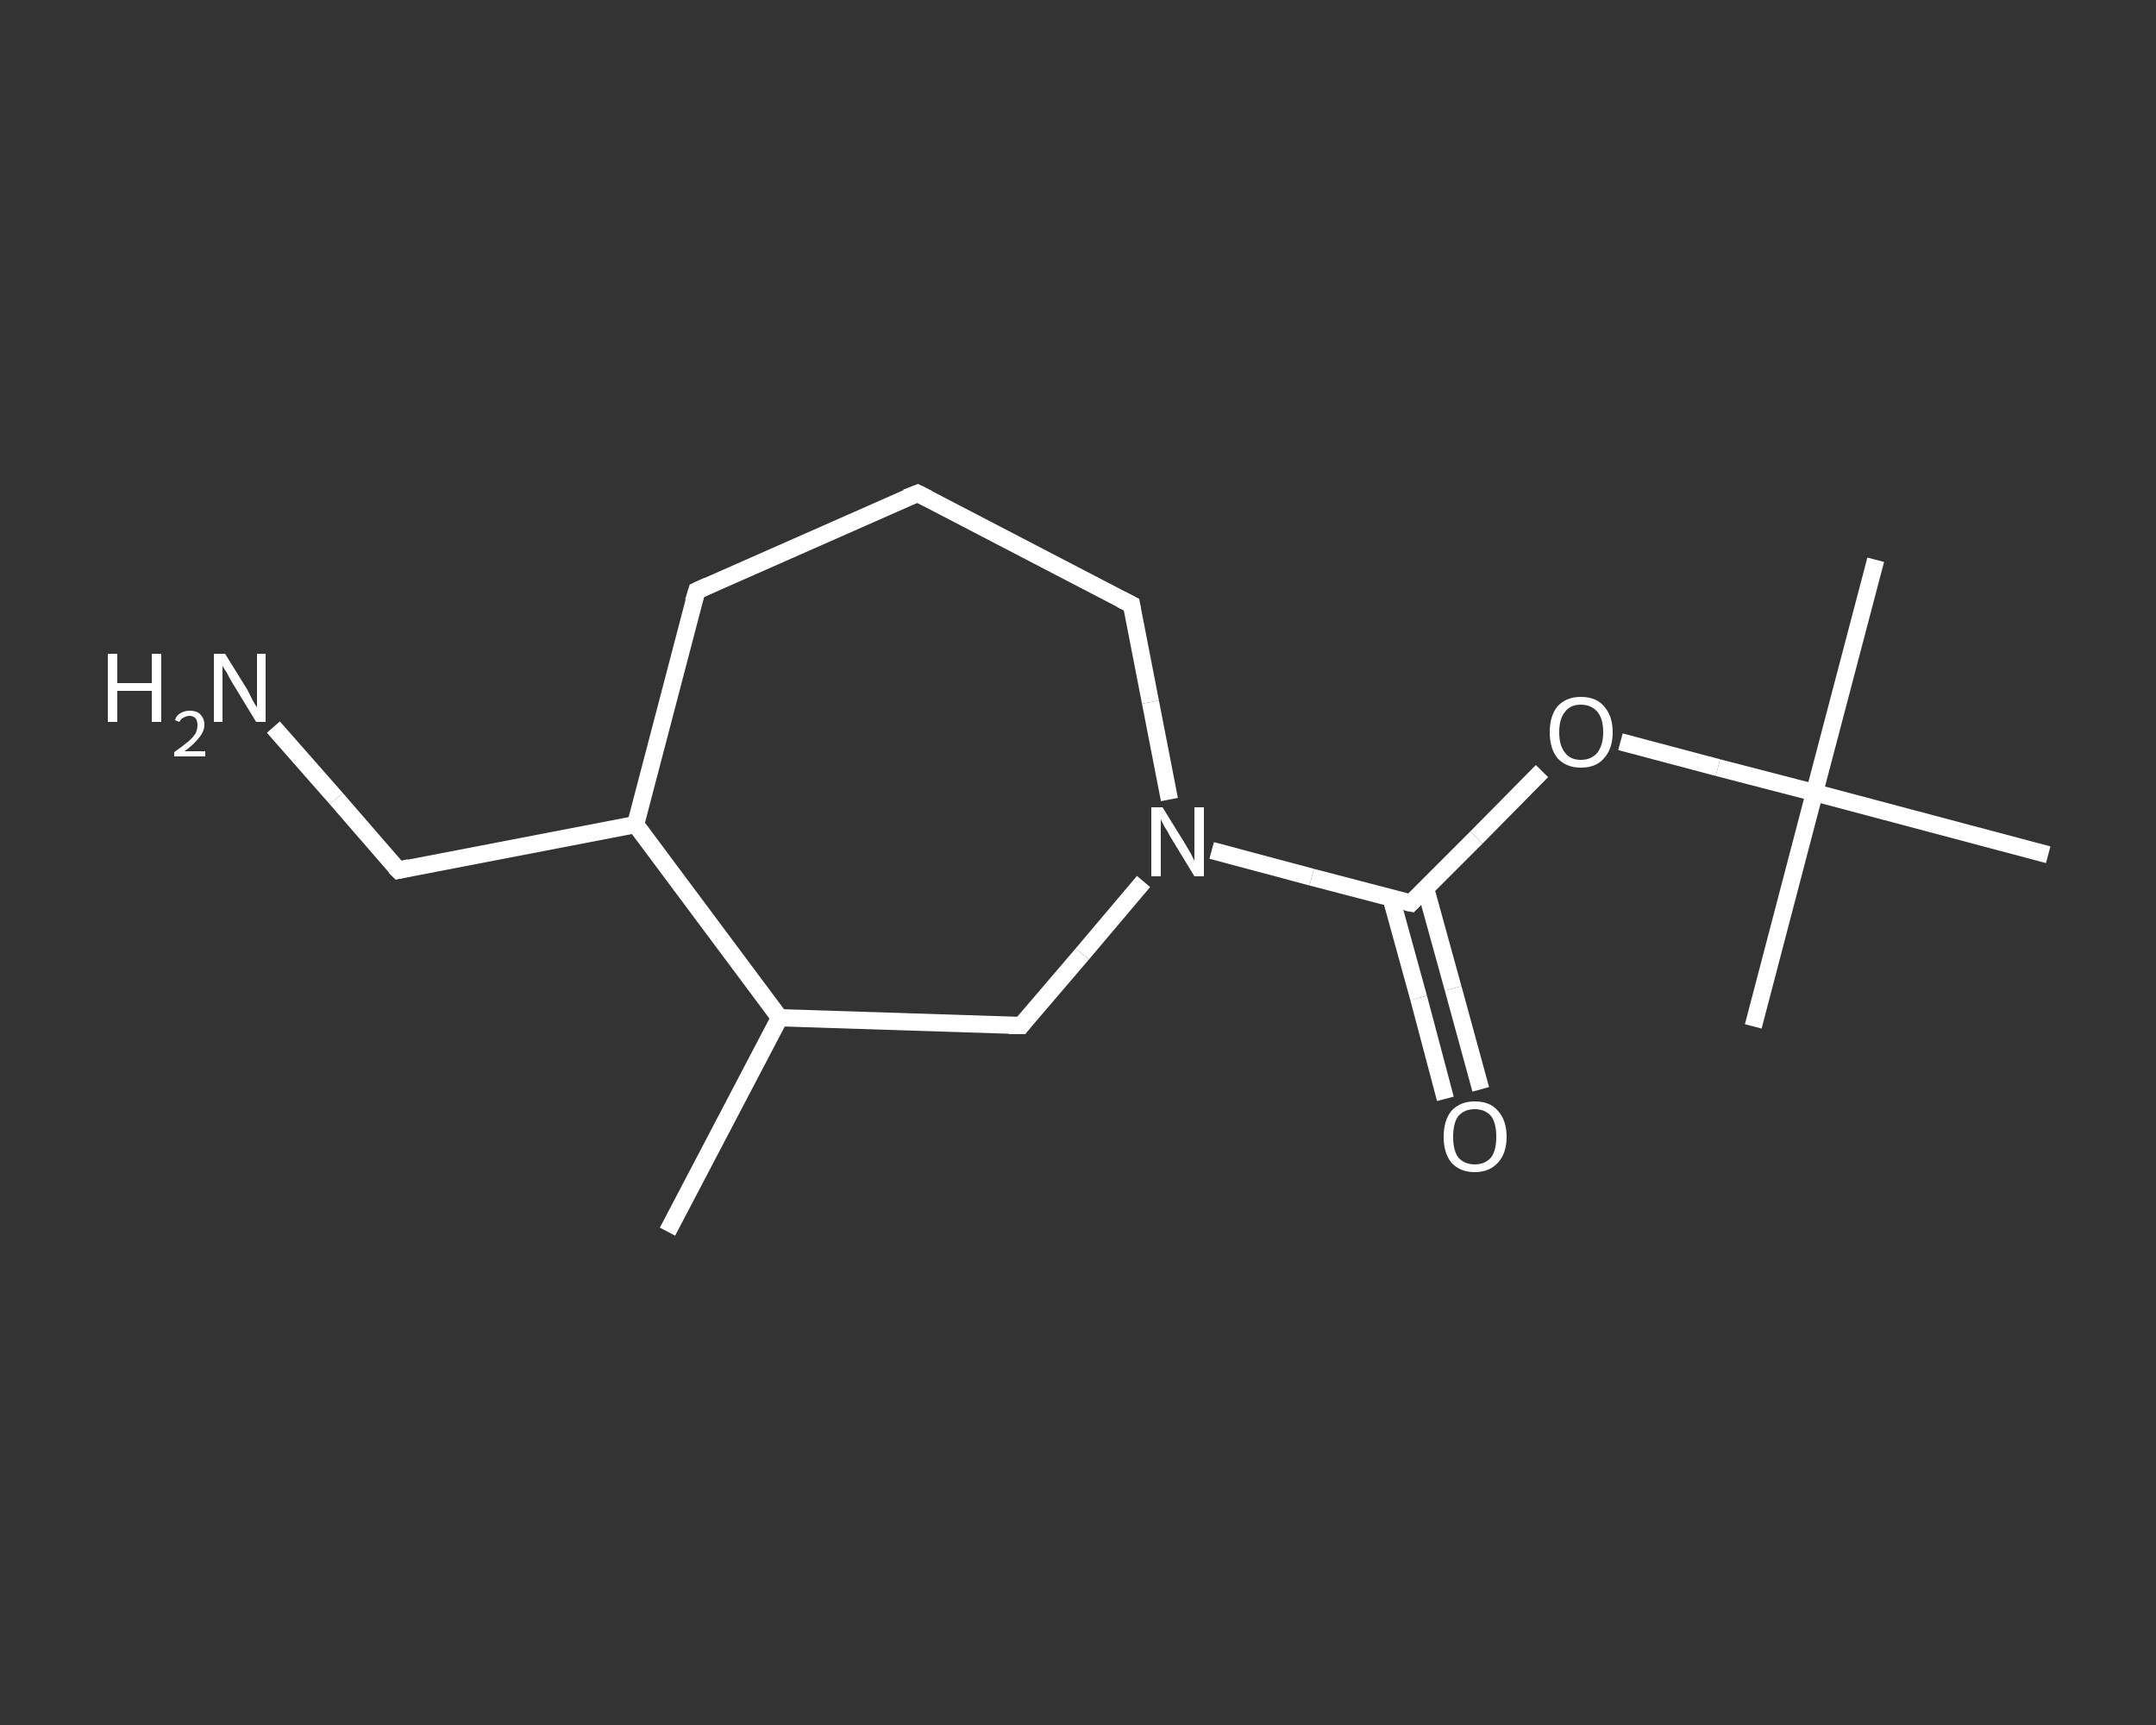<?xml version='1.0' encoding='iso-8859-1'?>
<svg version='1.1' baseProfile='full'
              xmlns='http://www.w3.org/2000/svg'
                      xmlns:rdkit='http://www.rdkit.org/xml'
                      xmlns:xlink='http://www.w3.org/1999/xlink'
                  xml:space='preserve'
width='250px' height='200px' viewBox='0 0 250 200'>
<rect x="0" y="0" width="250" height="200" fill="#333333" stroke="none"/>
<!-- END OF HEADER -->
<rect style='opacity:1.0;fill:transparent;stroke:none' width='250.0' height='200.0' x='0.0' y='0.0'> </rect>
<path class='bond-0 atom-0 atom-1' d='M 77.4,142.8 L 90.4,118.0' style='fill:none;fill-rule:evenodd;stroke:#FFFFFF;stroke-width:2.0px;stroke-linecap:butt;stroke-linejoin:miter;stroke-opacity:1' />
<path class='bond-1 atom-1 atom-2' d='M 90.4,118.0 L 118.4,118.9' style='fill:none;fill-rule:evenodd;stroke:#FFFFFF;stroke-width:2.0px;stroke-linecap:butt;stroke-linejoin:miter;stroke-opacity:1' />
<path class='bond-2 atom-2 atom-3' d='M 118.4,118.9 L 125.5,110.6' style='fill:none;fill-rule:evenodd;stroke:#FFFFFF;stroke-width:2.0px;stroke-linecap:butt;stroke-linejoin:miter;stroke-opacity:1' />
<path class='bond-2 atom-2 atom-3' d='M 125.5,110.6 L 132.6,102.2' style='fill:none;fill-rule:evenodd;stroke:#FFFFFF;stroke-width:2.0px;stroke-linecap:butt;stroke-linejoin:miter;stroke-opacity:1' />
<path class='bond-3 atom-3 atom-4' d='M 140.5,98.6 L 152.1,101.7' style='fill:none;fill-rule:evenodd;stroke:#FFFFFF;stroke-width:2.0px;stroke-linecap:butt;stroke-linejoin:miter;stroke-opacity:1' />
<path class='bond-3 atom-3 atom-4' d='M 152.1,101.7 L 163.6,104.7' style='fill:none;fill-rule:evenodd;stroke:#FFFFFF;stroke-width:2.0px;stroke-linecap:butt;stroke-linejoin:miter;stroke-opacity:1' />
<path class='bond-4 atom-4 atom-5' d='M 161.3,104.1 L 164.5,115.7' style='fill:none;fill-rule:evenodd;stroke:#FFFFFF;stroke-width:2.0px;stroke-linecap:butt;stroke-linejoin:miter;stroke-opacity:1' />
<path class='bond-4 atom-4 atom-5' d='M 164.5,115.7 L 167.6,127.4' style='fill:none;fill-rule:evenodd;stroke:#FFFFFF;stroke-width:2.0px;stroke-linecap:butt;stroke-linejoin:miter;stroke-opacity:1' />
<path class='bond-4 atom-4 atom-5' d='M 165.3,103.0 L 168.5,114.6' style='fill:none;fill-rule:evenodd;stroke:#FFFFFF;stroke-width:2.0px;stroke-linecap:butt;stroke-linejoin:miter;stroke-opacity:1' />
<path class='bond-4 atom-4 atom-5' d='M 168.5,114.6 L 171.7,126.3' style='fill:none;fill-rule:evenodd;stroke:#FFFFFF;stroke-width:2.0px;stroke-linecap:butt;stroke-linejoin:miter;stroke-opacity:1' />
<path class='bond-5 atom-4 atom-6' d='M 163.6,104.7 L 171.2,97.1' style='fill:none;fill-rule:evenodd;stroke:#FFFFFF;stroke-width:2.0px;stroke-linecap:butt;stroke-linejoin:miter;stroke-opacity:1' />
<path class='bond-5 atom-4 atom-6' d='M 171.2,97.1 L 178.8,89.4' style='fill:none;fill-rule:evenodd;stroke:#FFFFFF;stroke-width:2.0px;stroke-linecap:butt;stroke-linejoin:miter;stroke-opacity:1' />
<path class='bond-6 atom-6 atom-7' d='M 187.9,86.0 L 199.2,89.0' style='fill:none;fill-rule:evenodd;stroke:#FFFFFF;stroke-width:2.0px;stroke-linecap:butt;stroke-linejoin:miter;stroke-opacity:1' />
<path class='bond-6 atom-6 atom-7' d='M 199.2,89.0 L 210.4,91.9' style='fill:none;fill-rule:evenodd;stroke:#FFFFFF;stroke-width:2.0px;stroke-linecap:butt;stroke-linejoin:miter;stroke-opacity:1' />
<path class='bond-7 atom-7 atom-8' d='M 210.4,91.9 L 217.5,64.9' style='fill:none;fill-rule:evenodd;stroke:#FFFFFF;stroke-width:2.0px;stroke-linecap:butt;stroke-linejoin:miter;stroke-opacity:1' />
<path class='bond-8 atom-7 atom-9' d='M 210.4,91.9 L 203.3,119.0' style='fill:none;fill-rule:evenodd;stroke:#FFFFFF;stroke-width:2.0px;stroke-linecap:butt;stroke-linejoin:miter;stroke-opacity:1' />
<path class='bond-9 atom-7 atom-10' d='M 210.4,91.9 L 237.5,99.1' style='fill:none;fill-rule:evenodd;stroke:#FFFFFF;stroke-width:2.0px;stroke-linecap:butt;stroke-linejoin:miter;stroke-opacity:1' />
<path class='bond-10 atom-3 atom-11' d='M 135.6,92.7 L 133.4,81.4' style='fill:none;fill-rule:evenodd;stroke:#FFFFFF;stroke-width:2.0px;stroke-linecap:butt;stroke-linejoin:miter;stroke-opacity:1' />
<path class='bond-10 atom-3 atom-11' d='M 133.4,81.4 L 131.2,70.1' style='fill:none;fill-rule:evenodd;stroke:#FFFFFF;stroke-width:2.0px;stroke-linecap:butt;stroke-linejoin:miter;stroke-opacity:1' />
<path class='bond-11 atom-11 atom-12' d='M 131.2,70.1 L 106.4,57.2' style='fill:none;fill-rule:evenodd;stroke:#FFFFFF;stroke-width:2.0px;stroke-linecap:butt;stroke-linejoin:miter;stroke-opacity:1' />
<path class='bond-12 atom-12 atom-13' d='M 106.4,57.2 L 80.8,68.5' style='fill:none;fill-rule:evenodd;stroke:#FFFFFF;stroke-width:2.0px;stroke-linecap:butt;stroke-linejoin:miter;stroke-opacity:1' />
<path class='bond-13 atom-13 atom-14' d='M 80.8,68.5 L 73.7,95.6' style='fill:none;fill-rule:evenodd;stroke:#FFFFFF;stroke-width:2.0px;stroke-linecap:butt;stroke-linejoin:miter;stroke-opacity:1' />
<path class='bond-14 atom-14 atom-15' d='M 73.7,95.6 L 46.2,100.9' style='fill:none;fill-rule:evenodd;stroke:#FFFFFF;stroke-width:2.0px;stroke-linecap:butt;stroke-linejoin:miter;stroke-opacity:1' />
<path class='bond-15 atom-15 atom-16' d='M 46.2,100.9 L 39.0,92.6' style='fill:none;fill-rule:evenodd;stroke:#FFFFFF;stroke-width:2.0px;stroke-linecap:butt;stroke-linejoin:miter;stroke-opacity:1' />
<path class='bond-15 atom-15 atom-16' d='M 39.0,92.6 L 31.7,84.3' style='fill:none;fill-rule:evenodd;stroke:#FFFFFF;stroke-width:2.0px;stroke-linecap:butt;stroke-linejoin:miter;stroke-opacity:1' />
<path class='bond-16 atom-14 atom-1' d='M 73.7,95.6 L 90.4,118.0' style='fill:none;fill-rule:evenodd;stroke:#FFFFFF;stroke-width:2.0px;stroke-linecap:butt;stroke-linejoin:miter;stroke-opacity:1' />
<path d='M 117.0,118.9 L 118.4,118.9 L 118.7,118.5' style='fill:none;stroke:#FFFFFF;stroke-width:2.0px;stroke-linecap:butt;stroke-linejoin:miter;stroke-opacity:1;' />
<path d='M 163.1,104.6 L 163.6,104.7 L 164.0,104.3' style='fill:none;stroke:#FFFFFF;stroke-width:2.0px;stroke-linecap:butt;stroke-linejoin:miter;stroke-opacity:1;' />
<path d='M 131.3,70.7 L 131.2,70.1 L 130.0,69.5' style='fill:none;stroke:#FFFFFF;stroke-width:2.0px;stroke-linecap:butt;stroke-linejoin:miter;stroke-opacity:1;' />
<path d='M 107.6,57.8 L 106.4,57.2 L 105.1,57.7' style='fill:none;stroke:#FFFFFF;stroke-width:2.0px;stroke-linecap:butt;stroke-linejoin:miter;stroke-opacity:1;' />
<path d='M 82.1,67.9 L 80.8,68.5 L 80.4,69.8' style='fill:none;stroke:#FFFFFF;stroke-width:2.0px;stroke-linecap:butt;stroke-linejoin:miter;stroke-opacity:1;' />
<path d='M 47.5,100.6 L 46.2,100.9 L 45.8,100.5' style='fill:none;stroke:#FFFFFF;stroke-width:2.0px;stroke-linecap:butt;stroke-linejoin:miter;stroke-opacity:1;' />
<path class='atom-3' d='M 134.8 93.6
L 137.4 97.8
Q 137.7 98.3, 138.1 99.0
Q 138.5 99.8, 138.5 99.8
L 138.5 93.6
L 139.6 93.6
L 139.6 101.6
L 138.5 101.6
L 135.7 97.0
Q 135.4 96.4, 135.0 95.8
Q 134.7 95.2, 134.6 95.0
L 134.6 101.6
L 133.5 101.6
L 133.5 93.6
L 134.8 93.6
' fill='#FFFFFF'/>
<path class='atom-5' d='M 167.4 131.8
Q 167.4 129.9, 168.3 128.8
Q 169.3 127.7, 171.0 127.7
Q 172.8 127.7, 173.7 128.8
Q 174.7 129.9, 174.7 131.8
Q 174.7 133.7, 173.7 134.8
Q 172.7 135.9, 171.0 135.9
Q 169.3 135.9, 168.3 134.8
Q 167.4 133.7, 167.4 131.8
M 171.0 135.0
Q 172.2 135.0, 172.9 134.2
Q 173.5 133.4, 173.5 131.8
Q 173.5 130.2, 172.9 129.4
Q 172.2 128.6, 171.0 128.6
Q 169.8 128.6, 169.1 129.4
Q 168.5 130.2, 168.5 131.8
Q 168.5 133.4, 169.1 134.2
Q 169.8 135.0, 171.0 135.0
' fill='#FFFFFF'/>
<path class='atom-6' d='M 179.7 84.9
Q 179.7 83.0, 180.6 81.9
Q 181.6 80.8, 183.3 80.8
Q 185.1 80.8, 186.0 81.9
Q 187.0 83.0, 187.0 84.9
Q 187.0 86.8, 186.0 87.9
Q 185.1 89.0, 183.3 89.0
Q 181.6 89.0, 180.6 87.9
Q 179.7 86.8, 179.7 84.9
M 183.3 88.1
Q 184.5 88.1, 185.2 87.3
Q 185.9 86.4, 185.9 84.9
Q 185.9 83.3, 185.2 82.5
Q 184.5 81.7, 183.3 81.7
Q 182.1 81.7, 181.5 82.5
Q 180.8 83.3, 180.8 84.9
Q 180.8 86.5, 181.5 87.3
Q 182.1 88.1, 183.3 88.1
' fill='#FFFFFF'/>
<path class='atom-16' d='M 12.5 75.8
L 13.6 75.8
L 13.6 79.2
L 17.6 79.2
L 17.6 75.8
L 18.7 75.8
L 18.7 83.7
L 17.6 83.7
L 17.6 80.1
L 13.6 80.1
L 13.6 83.7
L 12.5 83.7
L 12.5 75.8
' fill='#FFFFFF'/>
<path class='atom-16' d='M 20.3 83.5
Q 20.4 83.0, 20.9 82.7
Q 21.4 82.4, 22.0 82.4
Q 22.8 82.4, 23.2 82.8
Q 23.7 83.3, 23.7 84.0
Q 23.7 84.8, 23.1 85.5
Q 22.5 86.3, 21.4 87.1
L 23.8 87.1
L 23.8 87.7
L 20.2 87.7
L 20.2 87.2
Q 21.2 86.5, 21.8 86.0
Q 22.4 85.5, 22.7 85.0
Q 22.9 84.5, 22.9 84.1
Q 22.9 83.6, 22.7 83.3
Q 22.4 83.0, 22.0 83.0
Q 21.6 83.0, 21.3 83.2
Q 21.0 83.3, 20.8 83.7
L 20.3 83.5
' fill='#FFFFFF'/>
<path class='atom-16' d='M 26.1 75.8
L 28.7 80.0
Q 28.9 80.4, 29.3 81.2
Q 29.7 81.9, 29.8 82.0
L 29.8 75.8
L 30.8 75.8
L 30.8 83.7
L 29.7 83.7
L 26.9 79.1
Q 26.6 78.6, 26.3 78.0
Q 25.9 77.4, 25.8 77.2
L 25.8 83.7
L 24.8 83.7
L 24.8 75.8
L 26.1 75.8
' fill='#FFFFFF'/>
</svg>

